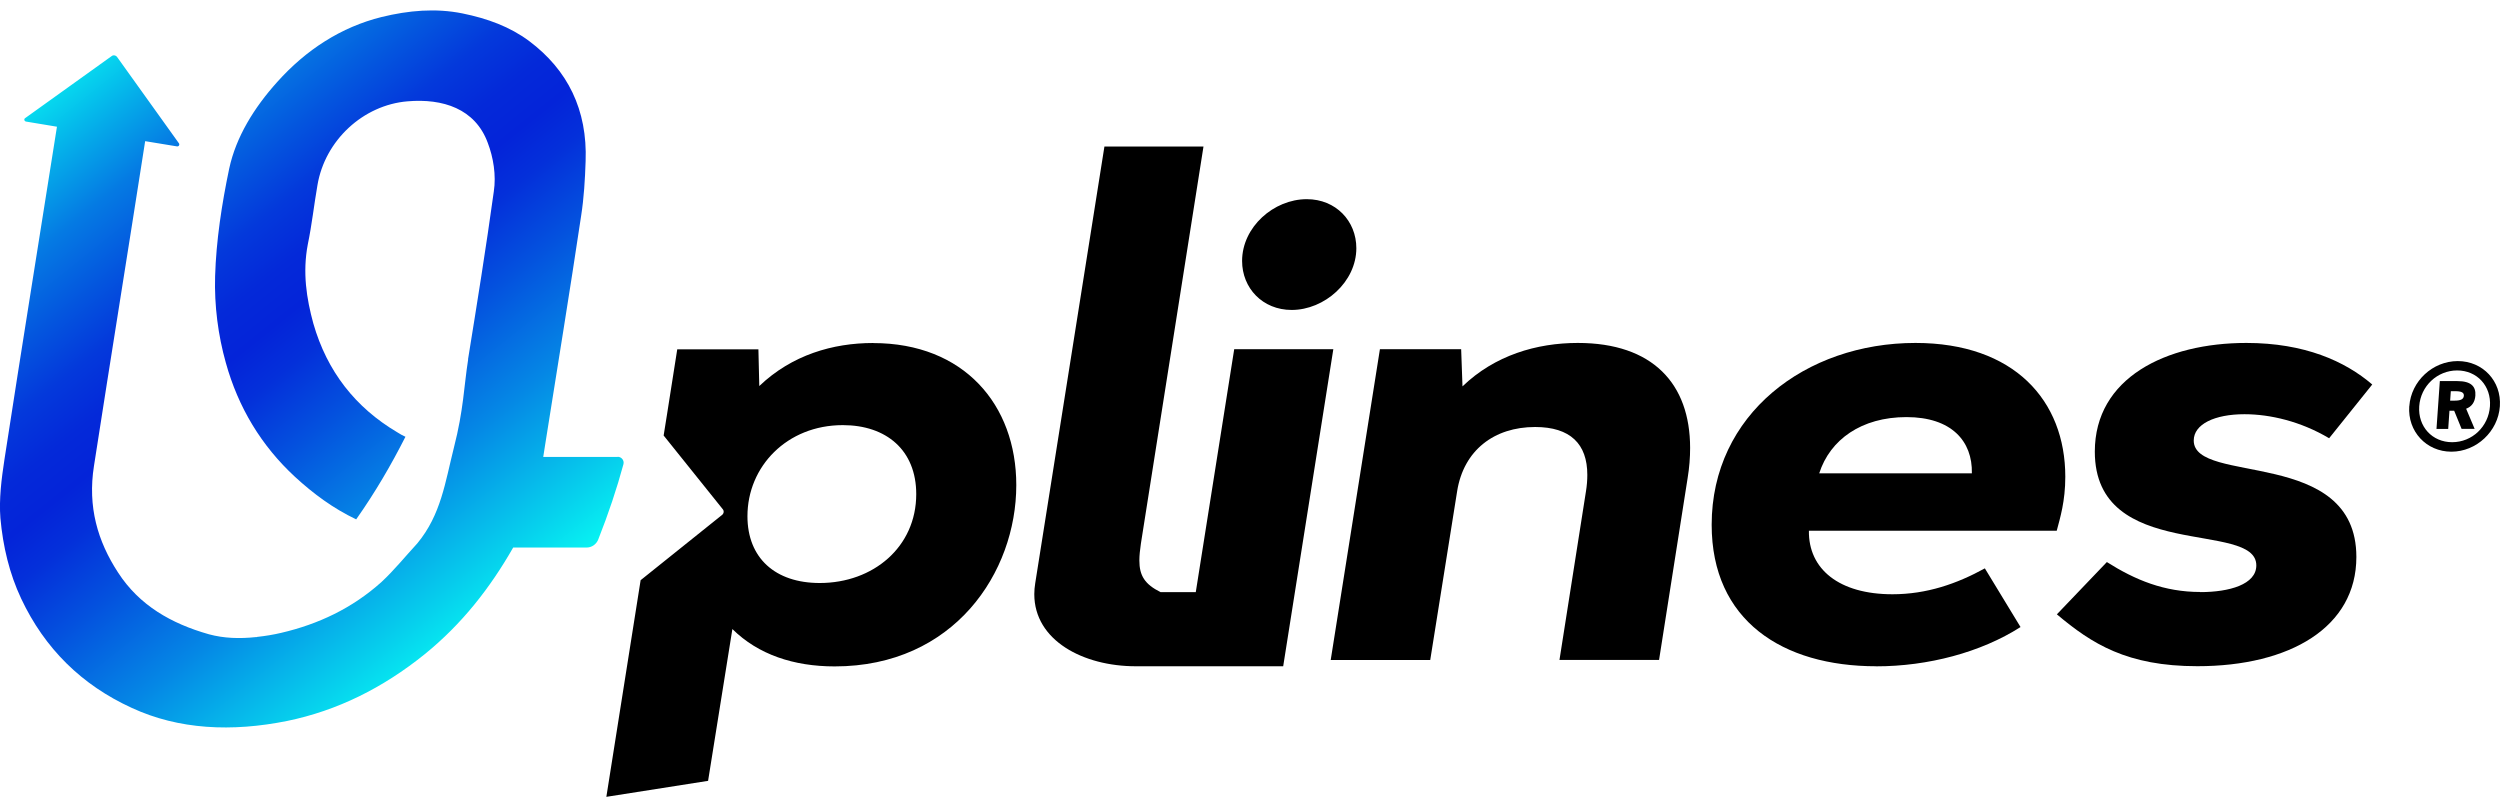 <svg width="192" height="62" viewBox="0 0 192 62" fill="none" xmlns="http://www.w3.org/2000/svg">
<g clip-path="url(#clip0_368_5042)">
<path d="M119.767 50.686L121.803 37.728C121.875 37.286 121.906 36.865 121.906 36.469C121.906 34.099 120.605 32.794 117.896 32.794C114.751 32.794 112.407 34.583 111.908 37.728L109.842 50.686H102.199L105.977 26.821H112.217L112.319 29.674C114.792 27.289 118.015 26.338 121.176 26.338C126.917 26.338 129.801 29.458 129.801 34.403C129.801 35.133 129.744 35.909 129.61 36.716L127.416 50.681H119.772L119.767 50.686Z" fill="black"/>
<path d="M144.09 51.169C136.889 51.169 131.456 47.654 131.456 40.303C131.456 31.827 138.672 26.338 147.107 26.338C154.688 26.338 158.615 30.758 158.615 36.618C158.615 38.494 158.22 39.764 157.957 40.761H138.924C138.883 43.716 141.252 45.639 145.339 45.639C147.976 45.639 150.289 44.832 152.437 43.65L155.177 48.157C152.129 50.105 148.063 51.174 144.095 51.174L144.09 51.169ZM151.44 36.351C151.496 33.878 149.872 32.033 146.418 32.033C142.964 32.033 140.548 33.76 139.716 36.351H151.445H151.44Z" fill="black"/>
<path d="M168.983 45.474C171.208 45.474 173.285 44.888 173.285 43.423C173.285 39.923 160.882 43.218 160.882 34.685C160.882 29.021 166.346 26.338 172.524 26.338C176.991 26.338 180.106 27.741 182.188 29.53L178.877 33.657C176.708 32.367 174.354 31.812 172.375 31.812C170.093 31.812 168.479 32.573 168.479 33.832C168.479 37.271 180.969 34.315 180.969 42.776C180.969 48.178 175.86 51.164 168.757 51.164C163.355 51.164 160.646 49.437 157.968 47.181L161.807 43.166C163.987 44.544 166.212 45.464 168.983 45.464V45.474Z" fill="black"/>
<path d="M185.035 31.2C185.169 29.273 186.829 27.731 188.757 27.731C190.684 27.731 192.123 29.273 191.99 31.2C191.856 33.128 190.196 34.69 188.268 34.69C186.341 34.69 184.896 33.128 185.03 31.2H185.035ZM191.229 31.2C191.337 29.643 190.237 28.45 188.71 28.45C187.184 28.45 185.904 29.648 185.796 31.2C185.688 32.753 186.788 33.961 188.325 33.961C189.862 33.961 191.121 32.763 191.229 31.2ZM188.474 31.545H188.119L188.022 32.943H187.122L187.379 29.268H188.726C189.769 29.268 190.16 29.674 190.108 30.383C190.072 30.882 189.836 31.226 189.399 31.39L190.052 32.938H189.05L188.479 31.54L188.474 31.545ZM188.53 30.769C188.993 30.769 189.204 30.65 189.224 30.398C189.245 30.147 189.034 30.044 188.572 30.044H188.222L188.171 30.769H188.53Z" fill="black"/>
<path d="M91.842 45.474H89.128C87.925 44.873 87.503 44.215 87.503 43.043C87.503 42.663 87.55 42.236 87.622 41.742L92.428 11.252H84.82L79.506 44.785C79.459 45.078 79.434 45.356 79.434 45.633C79.434 49.19 83.196 51.169 87.221 51.169H98.549L99.449 45.474L102.399 26.821H94.787L91.836 45.474H91.842Z" fill="black"/>
<path d="M100.358 15.297C97.824 15.297 95.393 17.435 95.393 20.041C95.393 22.123 96.961 23.804 99.202 23.804C101.72 23.804 104.167 21.65 104.167 19.06C104.167 16.978 102.599 15.297 100.363 15.297H100.358Z" fill="black"/>
<path d="M67.051 26.343C63.967 26.343 60.816 27.258 58.313 29.648L58.246 26.831H52.012L51.22 31.869C51.205 31.977 51.107 32.568 50.968 33.447L55.507 39.106C55.615 39.229 55.599 39.424 55.466 39.537L49.2 44.559C49.097 45.227 46.568 61.197 46.568 61.197L54.381 59.969L56.247 48.311C58.236 50.275 60.965 51.18 64.101 51.18C73.271 51.18 78.051 43.963 78.051 37.255C78.051 31.077 74.026 26.348 67.062 26.348L67.051 26.343ZM62.96 44.775C59.532 44.775 57.404 42.853 57.404 39.645C57.404 35.831 60.431 32.65 64.728 32.65C68.074 32.65 70.367 34.577 70.367 37.949C70.367 42.01 67.062 44.775 62.955 44.775H62.96Z" fill="black"/>
<path d="M47.442 35.091H41.721C41.788 34.68 41.834 34.351 41.886 34.038C42.806 28.219 43.762 22.401 44.63 16.582C44.846 15.2 44.929 13.786 44.975 12.388C45.124 8.425 43.592 5.367 40.637 3.151C39.156 2.051 37.45 1.424 35.507 1.028C33.451 0.617 31.395 0.797 29.308 1.306C26.203 2.077 23.505 3.82 21.285 6.302C19.511 8.276 18.129 10.512 17.604 12.943C17.029 15.688 16.602 18.484 16.52 21.213C16.453 23.465 16.751 25.752 17.342 27.854C18.293 31.288 20.072 34.233 22.652 36.618C24.065 37.918 25.592 39.049 27.355 39.887C28.835 37.785 30.048 35.693 31.138 33.544C30.922 33.447 30.711 33.328 30.511 33.2C27.288 31.293 25.119 28.517 24.065 24.847C23.541 22.925 23.227 20.936 23.639 18.767C23.952 17.271 24.117 15.724 24.379 14.228C24.954 10.774 27.895 8.065 31.297 7.782C34.011 7.551 36.494 8.343 37.46 10.969C37.887 12.085 38.118 13.452 37.923 14.716C37.332 19.008 36.643 23.28 35.949 27.572V27.638C35.635 29.628 35.605 31.483 34.864 34.361C34.191 37.024 33.878 39.522 32.053 41.727C31.117 42.745 30.28 43.783 29.308 44.688C27.041 46.728 24.425 47.941 21.613 48.599C20.986 48.748 20.38 48.846 19.758 48.913C19.706 48.928 19.676 48.944 19.66 48.928C18.411 49.062 17.193 49.026 16.042 48.712C13.148 47.89 10.701 46.492 9.072 43.978C7.494 41.563 6.723 38.916 7.216 35.79C8.578 27.021 9.776 19.635 11.148 10.841L13.59 11.242C13.729 11.262 13.816 11.118 13.744 11.01L8.995 4.38C8.892 4.241 8.697 4.205 8.568 4.313L1.938 9.067C1.819 9.139 1.86 9.299 1.989 9.335L4.374 9.731C2.96 18.7 1.727 26.297 0.344 35.271C0.113 36.782 -0.083 38.33 0.031 39.789C0.226 41.958 0.719 44.045 1.624 45.968C3.433 49.812 6.276 52.608 10.12 54.366C13.739 56.042 17.815 56.222 22.055 55.369C25.9 54.577 29.406 52.835 32.623 50.239C35.481 47.921 37.635 45.161 39.413 42.051H45.052C45.448 42.051 45.792 41.804 45.941 41.444C46.733 39.44 47.37 37.533 47.879 35.657C47.961 35.359 47.73 35.081 47.437 35.081L47.442 35.091Z" fill="url(#paint0_linear_368_5042)"/>
</g>
<defs>
<linearGradient id="paint0_linear_368_5042" x1="4.677" y1="4.118" x2="44.199" y2="53.462" gradientUnits="userSpaceOnUse">
<stop stop-color="#07F2F2"/>
<stop offset="0.02" stop-color="#06E3F0"/>
<stop offset="0.1" stop-color="#05AAE9"/>
<stop offset="0.17" stop-color="#057AE3"/>
<stop offset="0.25" stop-color="#0454DE"/>
<stop offset="0.31" stop-color="#0439DB"/>
<stop offset="0.37" stop-color="#0429D9"/>
<stop offset="0.42" stop-color="#0424D9"/>
<stop offset="0.47" stop-color="#0430DA"/>
<stop offset="0.55" stop-color="#0451DE"/>
<stop offset="0.67" stop-color="#0587E5"/>
<stop offset="0.81" stop-color="#06D1ED"/>
<stop offset="0.87" stop-color="#07F2F2"/>
</linearGradient>
<clipPath id="clip0_368_5042">
<rect width="192" height="60.395" fill="white" transform="translate(0 0.802)"/>
</clipPath>
</defs>
</svg>

